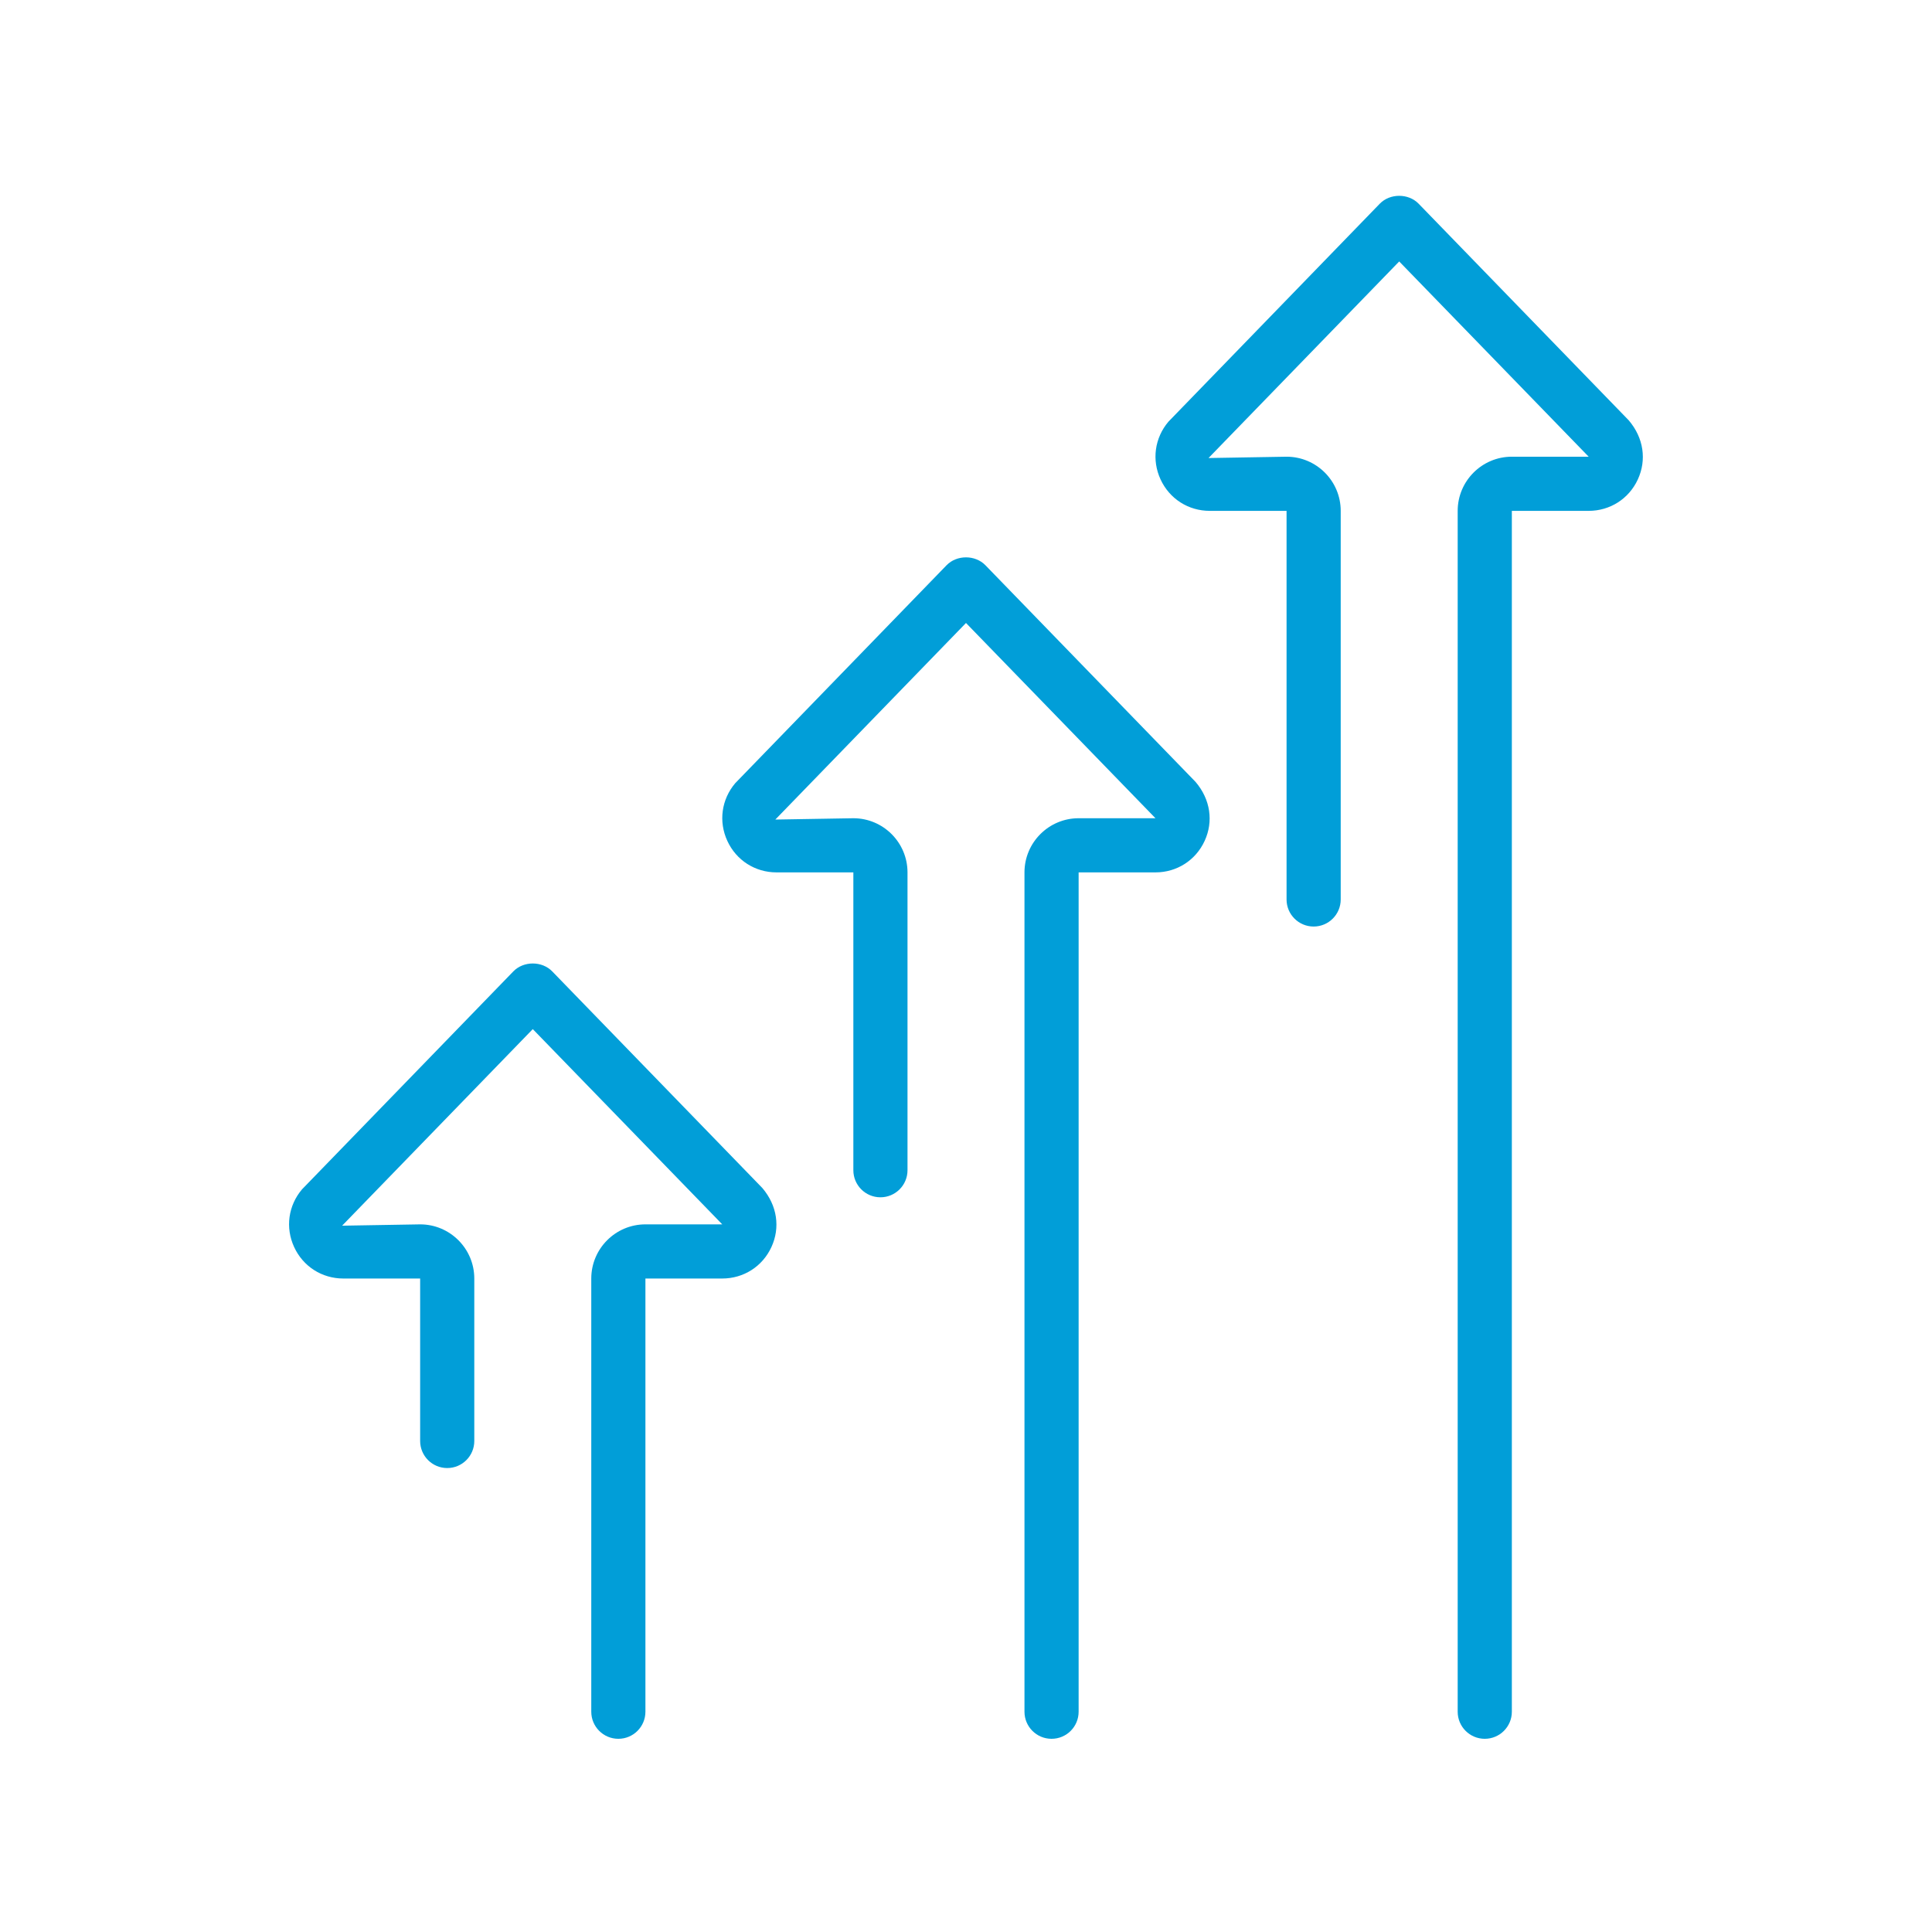 <?xml version="1.0" encoding="UTF-8"?>
<svg xmlns="http://www.w3.org/2000/svg" xmlns:xlink="http://www.w3.org/1999/xlink" width="1500" zoomAndPan="magnify" viewBox="0 0 1125 1125" height="1500" preserveAspectRatio="xMidYMid meet" version="1.2">
  <defs>
    <clipPath id="104206fa9e">
      <path d="M 168 114 L 957 114 L 957 1012.5 L 168 1012.5 Z M 168 114 "></path>
    </clipPath>
  </defs>
  <g id="f85c9652c5">
    <g clip-rule="nonzero" clip-path="url(#104206fa9e)">
      <path style=" stroke:none;fill-rule:nonzero;fill:#019ed8;fill-opacity:1;" d="M 199.906 744.477 L 244.648 744.477 L 244.648 839.07 C 244.648 847.781 251.699 854.84 260.414 854.84 C 269.129 854.84 276.18 847.781 276.18 839.07 L 276.18 744.477 C 276.18 727.086 262.031 712.945 244.648 712.945 L 199.215 713.715 L 310.238 599.25 L 420.57 712.945 L 375.828 712.945 C 358.445 712.945 344.297 727.086 344.297 744.477 L 344.297 996.73 C 344.297 1005.441 351.348 1012.5 360.062 1012.5 C 368.777 1012.5 375.828 1005.441 375.828 996.73 L 375.828 744.477 L 420.57 744.477 C 433.008 744.477 443.988 737.465 449.191 726.172 C 454.41 714.887 452.641 701.992 443.895 691.758 L 321.555 565.633 C 315.613 559.504 304.863 559.504 298.922 565.633 L 175.887 692.523 C 167.836 701.992 166.066 714.887 171.285 726.172 C 176.488 737.465 187.469 744.477 199.906 744.477 Z M 452.164 507.988 L 496.906 507.988 L 496.906 681.414 C 496.906 690.121 503.957 697.184 512.672 697.184 C 521.387 697.184 528.438 690.121 528.438 681.414 L 528.438 507.988 C 528.438 490.598 514.289 476.457 496.906 476.457 L 451.469 477.227 L 562.492 362.762 L 672.828 476.457 L 628.082 476.457 C 610.703 476.457 596.551 490.598 596.551 507.988 L 596.551 996.73 C 596.551 1005.441 603.605 1012.5 612.316 1012.5 C 621.035 1012.5 628.082 1005.441 628.082 996.73 L 628.082 507.988 L 672.828 507.988 C 685.262 507.988 696.242 500.973 701.445 489.684 C 706.668 478.395 704.898 465.5 696.148 455.27 L 573.809 329.145 C 567.867 323.016 557.121 323.016 551.18 329.145 L 428.145 456.031 C 420.094 465.5 418.32 478.395 423.539 489.684 C 428.746 500.973 439.723 507.988 452.164 507.988 Z M 675.793 279.168 C 670.578 267.879 672.348 254.984 680.402 245.516 L 803.438 118.625 C 809.375 112.496 820.125 112.496 826.07 118.625 L 948.41 244.754 C 957.152 254.984 958.922 267.879 953.707 279.168 C 948.496 290.461 937.523 297.473 925.082 297.473 L 880.344 297.473 L 880.344 996.73 C 880.344 1005.441 873.285 1012.5 864.57 1012.5 C 855.855 1012.5 848.805 1005.441 848.805 996.73 L 848.805 297.473 C 848.805 280.082 862.957 265.938 880.344 265.938 L 925.082 265.938 L 814.754 152.246 L 703.723 266.711 L 749.16 265.938 C 766.543 265.938 780.695 280.082 780.695 297.473 L 780.695 523.754 C 780.695 532.461 773.645 539.52 764.93 539.52 C 756.215 539.52 749.16 532.461 749.16 523.754 L 749.16 297.473 L 704.426 297.473 C 691.977 297.473 681.004 290.461 675.793 279.168 "></path>
    </g>
  </g>
</svg>
